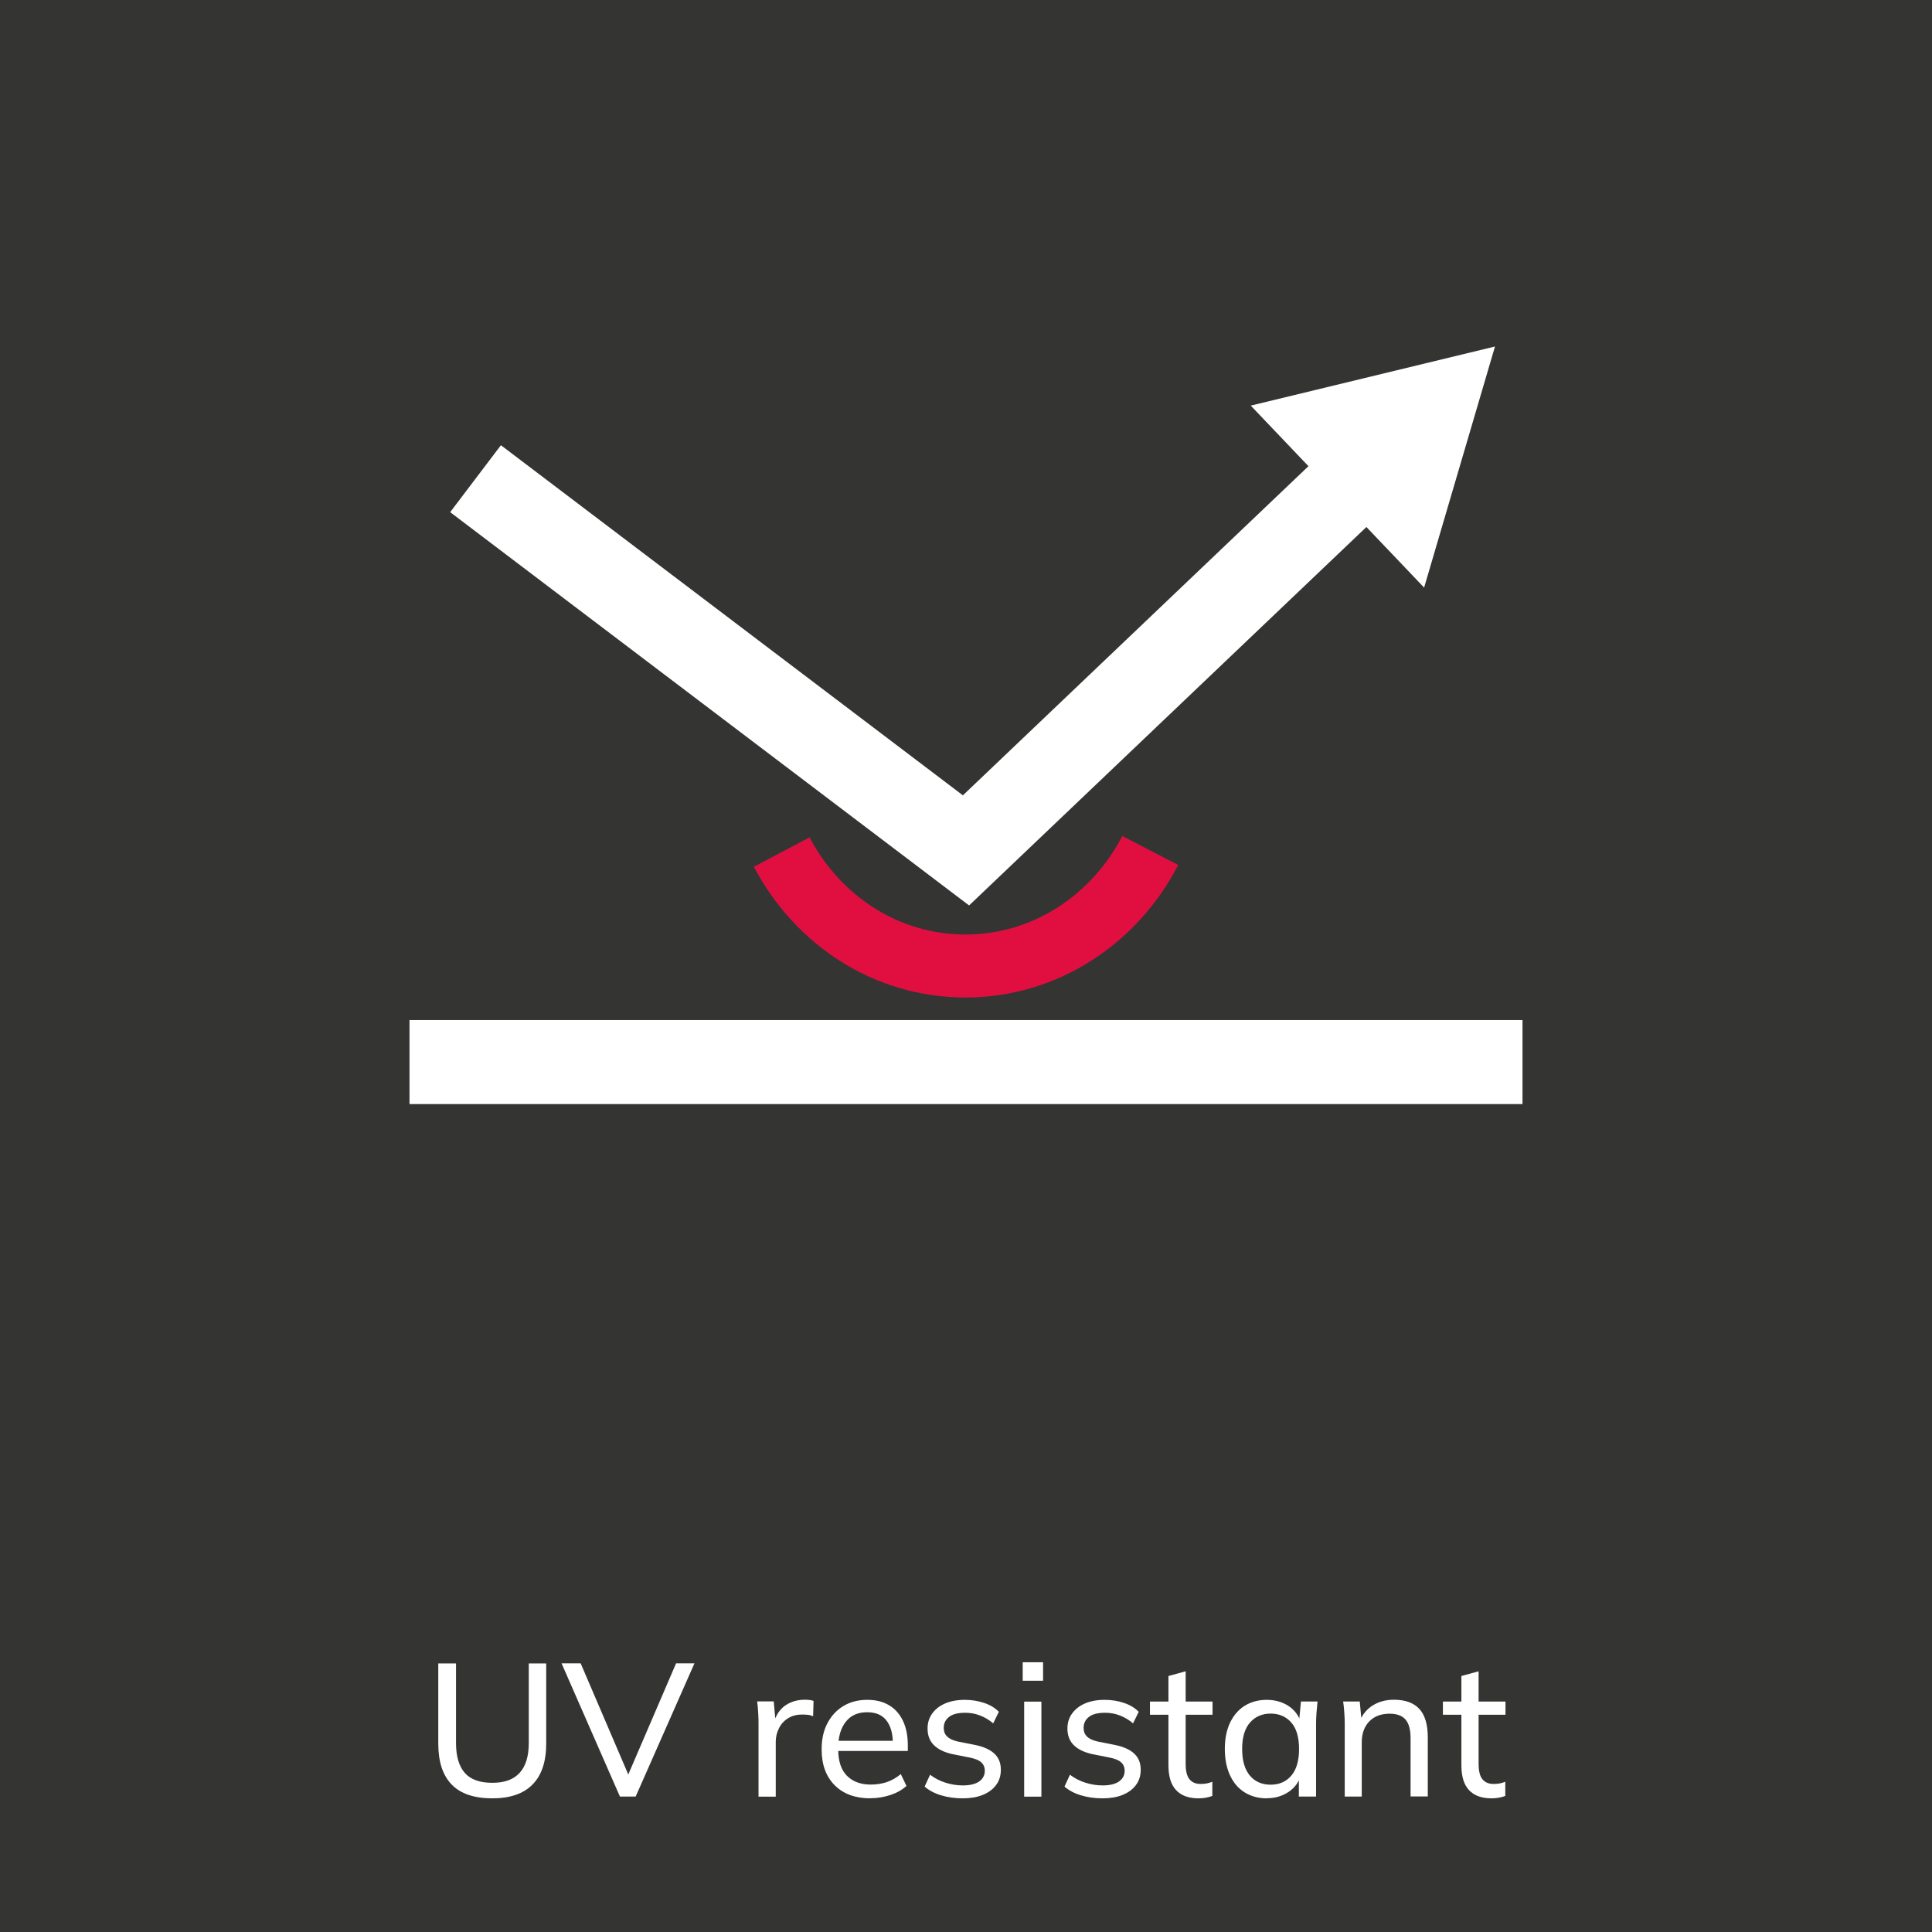 <?xml version="1.0" encoding="UTF-8"?> <svg xmlns="http://www.w3.org/2000/svg" id="Livello_2" data-name="Livello 2" viewBox="0 0 184 184"><defs><style> .cls-1 { stroke: #e10f40; stroke-width: 6px; } .cls-1, .cls-2 { fill: none; stroke-miterlimit: 10; } .cls-3 { fill: #fff; } .cls-4 { fill: #343433; } .cls-2 { stroke: #fff; stroke-width: 8px; } </style></defs><g id="Livello_1-2" data-name="Livello 1"><g><rect class="cls-4" width="184" height="184"></rect><g><path class="cls-3" d="m46.89,171.27c-1.74,0-3.03-.44-3.88-1.32-.85-.88-1.27-2.18-1.27-3.9v-7.63h1.69v7.58c0,1.26.28,2.21.83,2.84.55.64,1.43.95,2.63.95s2.02-.32,2.6-.95.87-1.58.87-2.84v-7.58h1.66v7.63c0,1.72-.43,3.02-1.3,3.9-.86.88-2.14,1.32-3.83,1.32Z"></path><path class="cls-3" d="m59.04,171.1l-5.56-12.69h1.82l4.84,11.3h-.61l4.86-11.3h1.75l-5.6,12.69h-1.49Z"></path><path class="cls-3" d="m72.24,171.1v-6.84c0-.36,0-.73-.03-1.11-.02-.38-.05-.75-.1-1.11h1.58l.2,2.27-.27.02c.12-.55.33-1.01.62-1.38s.65-.64,1.06-.81.84-.26,1.29-.26c.19,0,.35,0,.49.02.13.01.26.04.4.09l-.04,1.46c-.18-.07-.34-.12-.49-.13-.15-.02-.33-.03-.55-.03-.53,0-.98.12-1.36.36-.38.24-.67.56-.86.96-.2.4-.3.82-.3,1.28v5.22h-1.64Z"></path><path class="cls-3" d="m82.91,171.27c-1.44,0-2.58-.41-3.41-1.24-.83-.83-1.25-1.97-1.25-3.42,0-.96.18-1.79.55-2.49.37-.7.87-1.25,1.52-1.64.65-.39,1.4-.59,2.27-.59s1.53.18,2.11.53,1.01.86,1.31,1.5.45,1.42.45,2.3v.54h-6.93v-.97h5.81l-.31.23c0-.94-.21-1.66-.62-2.18-.41-.52-1.02-.77-1.83-.77-.88,0-1.55.3-2.03.91-.48.61-.72,1.43-.72,2.47v.16c0,1.1.27,1.94.82,2.5s1.31.85,2.28.85c.54,0,1.04-.08,1.51-.23.47-.16.92-.41,1.35-.77l.54,1.13c-.41.37-.92.66-1.52.86-.61.2-1.24.31-1.9.31Z"></path><path class="cls-3" d="m91.66,171.27c-.73,0-1.41-.1-2.04-.29-.63-.19-1.15-.47-1.56-.83l.52-1.13c.44.34.93.59,1.47.76.53.17,1.08.26,1.65.26.68,0,1.2-.13,1.56-.38.35-.25.53-.59.53-1.01,0-.33-.11-.61-.34-.81-.23-.21-.59-.35-1.08-.45l-1.71-.34c-.77-.18-1.35-.47-1.74-.87-.39-.4-.58-.92-.58-1.56,0-.53.14-1,.43-1.41s.7-.74,1.23-.97c.53-.23,1.16-.35,1.88-.35.66,0,1.27.1,1.84.29.57.19,1.04.47,1.41.85l-.54,1.1c-.37-.32-.79-.57-1.25-.75s-.93-.26-1.41-.26c-.7,0-1.21.13-1.55.4-.34.27-.5.62-.5,1.05,0,.32.1.59.31.8s.53.37.99.48l1.71.34c.8.17,1.41.44,1.82.83.41.38.61.89.61,1.53,0,.56-.15,1.05-.46,1.46-.31.41-.73.72-1.28.94-.55.22-1.19.32-1.92.32Z"></path><path class="cls-3" d="m97.4,160.07v-1.76h1.94v1.76h-1.94Zm.14,11.04v-9.05h1.64v9.05h-1.64Z"></path><path class="cls-3" d="m104.98,171.27c-.73,0-1.41-.1-2.04-.29-.63-.19-1.15-.47-1.56-.83l.52-1.13c.44.34.93.59,1.47.76.53.17,1.08.26,1.65.26.68,0,1.2-.13,1.56-.38.35-.25.53-.59.53-1.01,0-.33-.11-.61-.34-.81-.23-.21-.59-.35-1.08-.45l-1.71-.34c-.77-.18-1.35-.47-1.74-.87-.39-.4-.58-.92-.58-1.56,0-.53.14-1,.43-1.41.29-.41.7-.74,1.23-.97s1.16-.35,1.88-.35c.66,0,1.28.1,1.84.29.57.19,1.04.47,1.41.85l-.54,1.1c-.37-.32-.79-.57-1.25-.75s-.93-.26-1.41-.26c-.7,0-1.21.13-1.55.4-.34.27-.5.62-.5,1.05,0,.32.1.59.31.8.2.21.53.37.99.48l1.71.34c.8.17,1.41.44,1.82.83.41.38.61.89.61,1.53,0,.56-.15,1.05-.46,1.46-.31.41-.73.72-1.28.94-.55.22-1.19.32-1.92.32Z"></path><path class="cls-3" d="m114.16,171.27c-.95,0-1.67-.26-2.15-.78-.49-.52-.73-1.31-.73-2.37v-4.81h-1.76v-1.26h1.76v-2.43l1.64-.45v2.88h2.56v1.26h-2.56v4.66c0,.7.12,1.19.37,1.49s.6.44,1.07.44c.24,0,.45-.02.62-.06s.33-.09.48-.15v1.35c-.18.07-.39.13-.62.17s-.46.06-.67.06Z"></path><path class="cls-3" d="m120.64,171.27c-.79,0-1.49-.19-2.09-.56-.6-.37-1.07-.91-1.4-1.62s-.5-1.55-.5-2.52.17-1.81.5-2.51c.34-.7.8-1.24,1.4-1.61.6-.37,1.3-.56,2.09-.56s1.5.2,2.1.6c.59.4.99.95,1.18,1.65h-.22l.2-2.09h1.58c-.04.36-.07.72-.1,1.08-.03.36-.04.71-.04,1.06v6.91h-1.64v-2.07h.2c-.19.68-.58,1.23-1.18,1.63s-1.29.6-2.08.6Zm.38-1.3c.82,0,1.47-.29,1.96-.86s.74-1.42.74-2.54-.25-1.96-.74-2.52-1.15-.85-1.96-.85-1.47.28-1.97.85-.75,1.4-.75,2.52.25,1.96.74,2.54c.49.58,1.15.86,1.98.86Z"></path><path class="cls-3" d="m128.07,171.1v-6.91c0-.35-.01-.7-.04-1.06-.02-.36-.06-.72-.11-1.08h1.58l.18,1.94h-.22c.28-.68.7-1.21,1.28-1.57.58-.36,1.25-.54,2.02-.54,1.07,0,1.87.29,2.41.87s.81,1.49.81,2.71v5.63h-1.64v-5.54c0-.83-.16-1.42-.49-1.79-.32-.37-.83-.55-1.51-.55-.82,0-1.46.25-1.94.74-.47.49-.71,1.16-.71,2v5.15h-1.64Z"></path><path class="cls-3" d="m142.06,171.27c-.95,0-1.67-.26-2.15-.78-.49-.52-.73-1.31-.73-2.37v-4.81h-1.76v-1.26h1.76v-2.43l1.64-.45v2.88h2.56v1.26h-2.56v4.66c0,.7.12,1.19.37,1.49s.6.44,1.07.44c.24,0,.45-.02.62-.06s.33-.09.48-.15v1.35c-.18.07-.39.13-.62.17s-.46.06-.67.06Z"></path></g><g><g><polyline class="cls-2" points="129.91 44.88 92 80.99 45.29 45.59"></polyline><polygon class="cls-3" points="119.12 38.63 142.38 33 135.63 55.96 119.12 38.63"></polygon></g><line class="cls-2" x1="39" y1="101.15" x2="145" y2="101.15"></line><path class="cls-1" d="m109.55,81c-3.39,6.55-9.99,11-17.59,11s-14.1-4.38-17.51-10.85"></path></g></g></g></svg> 